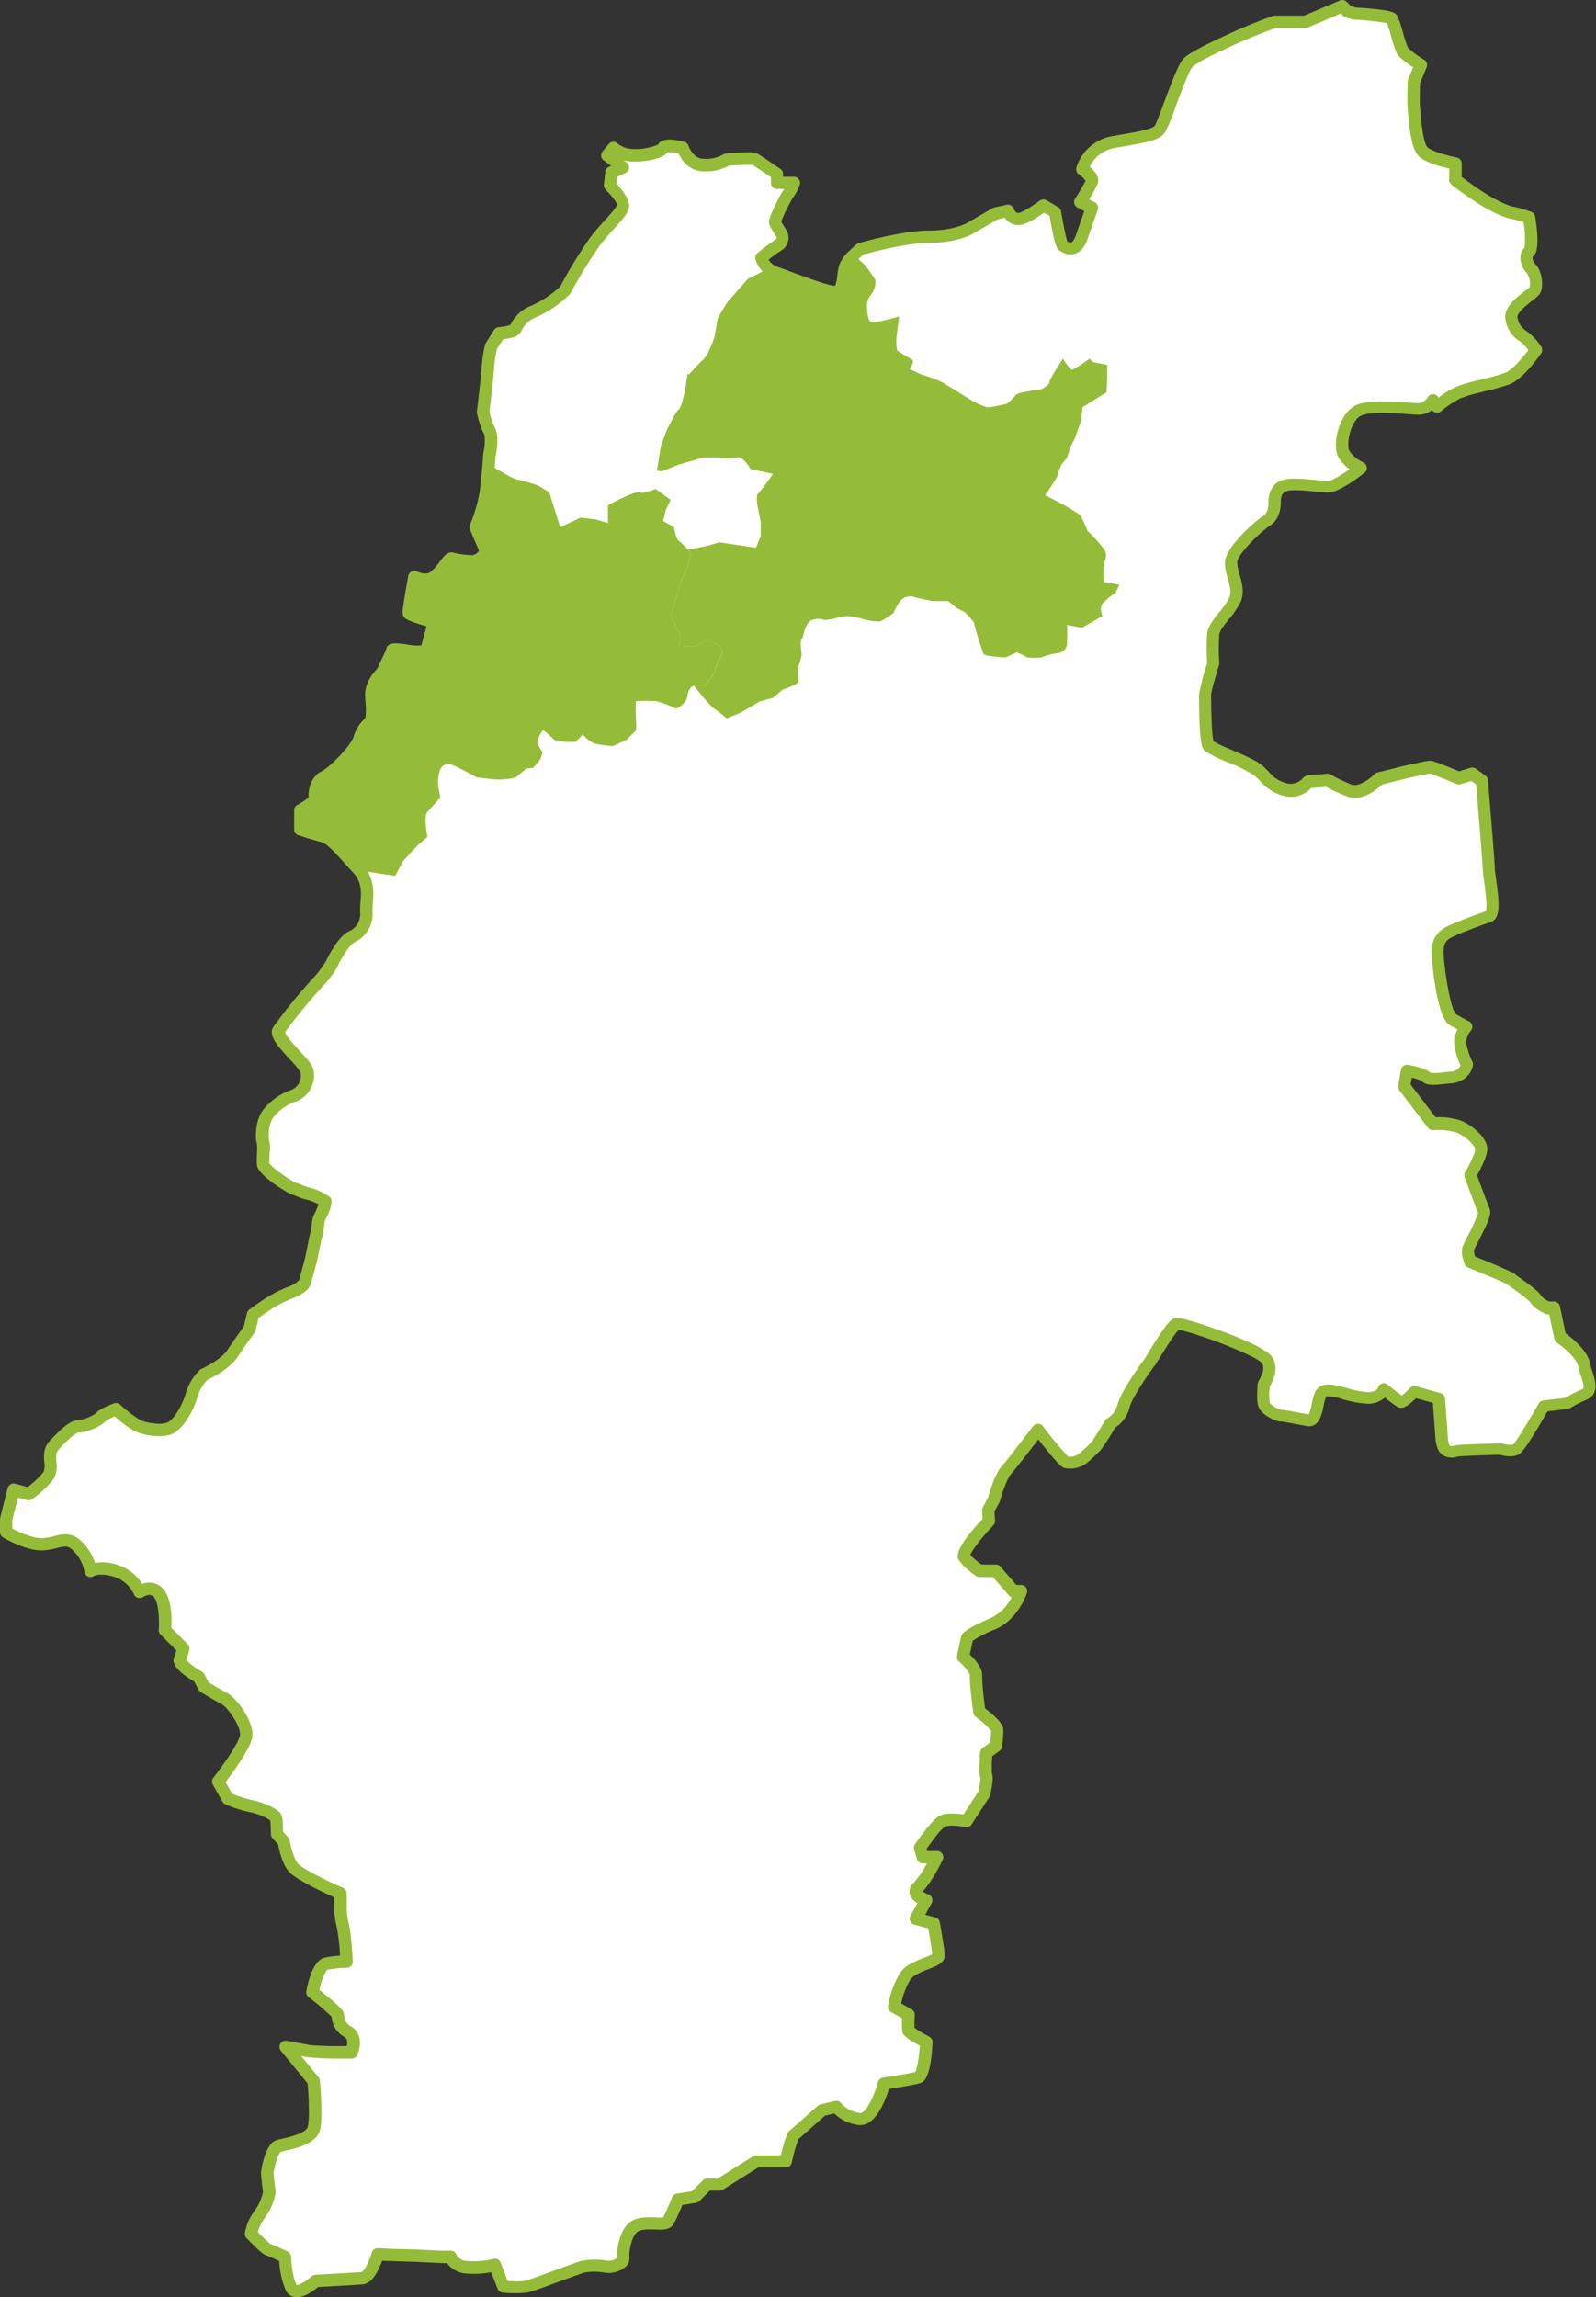 <svg xmlns="http://www.w3.org/2000/svg" viewBox="0 0 389.99 561.34"><rect x="0" y="0" width="389.99" height="561.34" fill="#333333" stroke="none"/><defs><style>.cls-1{fill:#fff;}.cls-2{fill:#95bc39;}</style></defs><g id="レイヤー_2" data-name="レイヤー 2"><g id="境界線"><path class="cls-1" d="M387.17,333.33c-.67-3.16-5.84-6.66-5.84-6.66l-1.5-7.17h-1.5s-2.33-1-3-2.17h0c-.67-1.17-5.51-4.33-6-4.83s-10-4.33-10-4.33a10,10,0,0,1-.42-1.37,3.83,3.83,0,0,1-.08-1.8c.34-1.17,4.34-8,3.84-9.17s-3.18-8.41-3.32-8.79l0,0s2.67-4.5,2.67-6.33-3-4.5-5.5-5.5a16.91,16.91,0,0,0-6.33-.67l-7-9.17.17-1,.49-2.82s3.84.67,4.67,1.5,2.33.5,6,.17,4-3.17,4-3.17-1.67-3.5-1.67-5.5a6.26,6.26,0,0,1,1.5-3.67S357,250.17,355,249s-3.67-13-3.67-16.5c0-.08,0-.16,0-.24.09-3.3,1.88-4.28,4.16-5.26s6.33-2.5,8.33-3.17.17-8.5,0-12-1.66-21.16-1.66-21.16L359.83,189l-3.33,1s-6.33-2.67-7-2.67-6.5,1.34-6.5,1.34l-6,1.5s-4,4.16-7.33,2.83c-.91-.36-1.69-.71-2.37-1a28.7,28.7,0,0,1-2.8-1.48l-2.24.18c-1,.08-2,.15-2.26.15-.5,0-2.5,3.17-6.33,1.84a9.22,9.22,0,0,1-3.72-2.13,29.73,29.73,0,0,0-2.62-2.54c-2.29-1.84-9.78-4.37-11.63-5.68a1.54,1.54,0,0,1-.37-.32c-.83-1.17-.83-11.5-.83-12.5a77.31,77.31,0,0,1,2-7.5,51.26,51.26,0,0,1,0-7.33c.17-1.22,1.17-2.54,2.29-3.94a24.38,24.38,0,0,0,2.88-4.06c1.5-3-.84-6.34-.84-9.34,0-1.75,2.4-4.59,4.76-6.88a32.34,32.34,0,0,1,4.08-3.45c1.83-1.17,1.83-4.17,1.83-4.17s-.33-3.16,2-4.16,8.67.16,11,.16,8-4.5,8-4.5a9.77,9.77,0,0,1-3.41-2.53,6.89,6.89,0,0,1-.59-.8c-1.5-2.33.17-9.33,3.5-10.83s12.5-.34,14.67-.34a4.69,4.69,0,0,0,3.5-2l1,1.5a25.91,25.91,0,0,1,5-3.33,30.45,30.45,0,0,1,4.71-1.45c2.69-.68,5.7-1.37,7.45-2,3-1.17,7-7,7-7a21.9,21.9,0,0,0-2.84-3.17,6.26,6.26,0,0,1-3.17-4.5c-.5-2.83,5-5.83,5.67-6.83s.33-4.17-.82-5.33-1.68-3.17-.51-4.17,0-8.33,0-8.33a41,41,0,0,0-4-1.17c-.5,0-4-1-9.34-4.67s-4.66-3.5-4.66-3.5V40s-6-1.17-7.84-2.83-2.16-9-2.33-10.67,0-6.5,0-6.5l1.67-4.17s-3.84-2.33-4.5-3.5-2-7.16-2.67-7.83-8.83-1.17-8.83-1.17l-1.84-.5L329,2.49l-1-1-9,3.83h-7.5s-3.83,1.34-8,3.17-11.5,5.17-13.17,6.83S284.5,30,283.5,31.5s-4.33,2-11,3.17a9.67,9.67,0,0,0-8,6.66s2.67,1.84,2.33,3a37.21,37.21,0,0,1-2.83,5l2.83,1.5s-1,2.84-2.5,7.17a7.2,7.2,0,0,1-.49,1.13,3.38,3.38,0,0,1-1.1,1.27,2.24,2.24,0,0,1-2.16.12,4.42,4.42,0,0,1-.91-.52c-.5-.33-1.84-8.17-1.84-8.17L255,50.17s-4.67,3.5-6.33,3.33a3.15,3.15,0,0,1-2.34-2l-3,.67L237,55.83s-3.33,2-9.83,2-16.84,3-16.84,3-.79.64-1.66,1.51a8.31,8.31,0,0,0-2.17,3c-.5,1.84-.33,4.67-1.5,5.84s-12.33-3.5-15.33-4.5a5.71,5.71,0,0,1-1.9-1A5.54,5.54,0,0,1,186,63a46,46,0,0,1,4-3,2.18,2.18,0,0,0,1-2.83,16.06,16.06,0,0,1-1.67-3,32.87,32.87,0,0,1,3.17-6.67,11.24,11.24,0,0,0,1.5-2.83h-4.17V42.5s-4.83-3.33-5.5-3.67-6.83.17-6.83.17-1.67,1.33-5.5,1.33-5.17-4.16-5.17-4.16-4.33-1.17-4.83,0-6,2.16-8.5,1.66a7.56,7.56,0,0,1-3.67-1.66L148.33,38l3.84,2.83-2.84,1.34L149,45.33s3.17,3.17,3.17,4.84S148.33,55,145.33,59s-7,11.5-7.33,12a26.5,26.5,0,0,1-7.67,5.17c-3.16,1.16-4,3.66-4.5,4.33a2.51,2.51,0,0,1-1.22.56,21.56,21.56,0,0,1-2.61.44l-2.06,3.17a29.07,29.07,0,0,0-.77,5c-.17,2.66-1.17,11-1.17,11a18.36,18.36,0,0,0,1.5,4.5c1,1.83,0,6.16,0,6.16s-.06.87-.17,2.15c-.14,1.78-.37,4.37-.66,6.69a38.47,38.47,0,0,1-2.5,8.66l2.5,5.84s-1.17,2.5-3.34,2.5a23.84,23.84,0,0,1-5-.67c-.83-.17-2.33,3-4.33,4.5s-4.83,0-4.83,0-1.5,8.33-1.34,8.83S106,152,106,152l-1.83,6.7s-.17,1-4.67.3-3.67,0-3.67,0l-2.5,5.33s-2.83,2.5-2.66,5.67.33,4.83,0,5.83-2,1.67-2.84,4.5-6.33,8.34-8.66,9.5-2.5,4.67-2.24,5.34-3.6,2.83-3.6,2.83v4.67S77,203.83,79,204.33s5.17,4.34,8.5,8c.18.21.35.41.5.62,2.67,3.51,1.34,7.36,1.5,9.88a6.05,6.05,0,0,1-3.5,6c-2.33,1.17-4.83,6.5-4.83,6.5a25.38,25.38,0,0,1-3.67,4.84,125.3,125.3,0,0,0-9.33,11.5c-1.17,1.83,6.33,8,6.83,9.83a5.3,5.3,0,0,1-3.16,6.17A13.22,13.22,0,0,0,65.67,272c-1.67,2-1.67,6.17-1.34,7s-.16,4,0,5.5,6.67,5.67,7.34,5.83,3.33,1.34,3.83,1.34a17.21,17.21,0,0,1,4,1.76,11.46,11.46,0,0,1-1.33,3.92c-.5.69-.34,2.82-1.17,5.48l-1,5s-.08.29-.19.73c-.38,1.4-1.18,4.39-1.31,4.77s-1.17,1.5-3.17,2.34a31.16,31.16,0,0,0-6.16,3.16c-2.5,1.67-3.34,2.34-3.34,2.34l-.83,3.5s-2.17,3-4.17,6-7,5.16-7,5.16a11.92,11.92,0,0,0-3,5c-.83,3-2.83,6.5-4.83,7.84a4.09,4.09,0,0,1-.92.42c-2.23.69-5.82,0-7.41-.76-1.84-.83-5.34-4-5.34-4s-3.16,1.17-3.83,2-3.83,2.17-5.33,2.17-4,2.5-6,4.67,0,5.33-1.34,7.33A24.38,24.38,0,0,1,7,365l-3.67-1L1.5,371.17v3.16s5.17,3.17,9,3,5.67-2.33,8.5.5a11,11,0,0,1,3.17,6s1.83-1.33,6.16,0A9.59,9.59,0,0,1,34.17,389s3-2,4.83.5,1.33,8.83,1.33,8.83l4.5,4.5s-.18.75-.49,1.69c-.1.31-.21.65-.34,1-.5,1.33,4.67,4.33,4.67,4.33l1.16,2.34,2.34,1.38c1,.56,2,1.18,2.83,1.62,1.83,1,5.5,6.16,5.17,9s-6.84,11.16-6.84,11.16l2.34,4.17a28.75,28.75,0,0,0,5.66,1.83c3.17.67,5.67,2.17,6,2.67s.34,4.17.34,4.17L69.33,450s.67,4.33,2.34,6.33,11.5,6.34,11.5,6.34,0,1.46,0,3.17a19.24,19.24,0,0,0,.5,4.33c.66,2.16,1,9.16,1,9.16a26.64,26.64,0,0,0-5,.5c-2.17.5-3.34,7-3.34,7s6,4.67,6.17,5.5A4.76,4.76,0,0,0,85,496.5c2.5,1.5.83,5,.83,5H81.17c-1,0-5.34-.17-6-.33s-5.34-1-5.34-1l6.84,8.33s.83,8.83,0,11.67-6.67,3.66-8.5,4.16a1.65,1.65,0,0,0-.74.5c-1.36,1.49-2.1,5.6-2.1,6.17s.5,4.67.5,4.67A13.24,13.24,0,0,1,63.5,541a11,11,0,0,0-2.17,4.83s3.5,3.67,4.17,3.84,4.17,1.83,4.17,1.83.16,4.83,1.5,7.48,6-1.65,6-1.65,9.16-.5,11.33-.66,3.83-5.84,3.83-5.84l3,.15.34,0,6.33.17,3.33.16,2.93.13,1.72,0h.19a4.28,4.28,0,0,0,3.5,2.5c2.83.5,7.33-.5,7.33-.5l2,5.33a28.19,28.19,0,0,0,5.5,0c1.67-.33,12.83-4.66,14-4.93a15.28,15.28,0,0,1,5.33-.07c2.17.34,4.67-.66,4.5-2.16s.5-7,3.5-8a7.94,7.94,0,0,1,2.15-.36c2.4-.11,4.71.51,5.35-.64.84-1.5,2.34-5.17,2.34-5.17l4.16-.67,3-3h3l9-5.66H192s1.33-6,2-6.5,6.83-6,6.83-6l3.5-.84a8.91,8.91,0,0,0,5.84,3c3.5.17,5.83-8.66,5.83-8.66s6.67-1,8.33-1.5,2-8.67,2-8.67-4.17-2.17-4.34-2.83a28.45,28.45,0,0,1,0-3.84l-3.5-2a22.82,22.82,0,0,1,2.43-7,5.8,5.8,0,0,1,1.74-1.86c3-1.83,6.66-2.33,6.66-3.67s-1.16-7.83-1.16-7.83l-4.34-1.17,2.51-4.5s-4-1.33-2-3.16,4.67-7.34,4.67-7.34h-3.5l-.67-2.33s1.52-2.23,3-4.1a10.41,10.41,0,0,1,2.45-2.4c1.67-.83,5.84,0,5.84,0l4.33-6.67s.83-3.83.5-4.33,0-5.67,0-5.67l2.33-1.66a18.62,18.62,0,0,0,.34-4c-.17-1.34-4.34-4.34-4.34-4.34s-1-7.5-.83-9-3.17-4.5-3.17-4.5l1-4.66s1-1.17,6.17-3.34,7-8,7-8h-1.83l-4.34-5h-4a23.75,23.75,0,0,1-2.12-1.67,9.36,9.36,0,0,1-1.54-1.66c-1-1.5,6-8.83,6-8.83L241.5,369l1.33-2.5s1.5-5.5,3-7.17,7.84-10,7.84-10,5.83,7.67,6.83,8a5.58,5.58,0,0,0,3.67-.66,36.78,36.78,0,0,0,3.66-3.34c.5-.5,3.5-5.5,3.5-5.5a6.89,6.89,0,0,0,3.17-4.16c.67-2.84,5.67-9.84,6.33-10.67.17-.21.6-.89,1.16-1.79,1-1.62,2.44-4,3.64-5.64a7.18,7.18,0,0,1,1.87-2.07,2,2,0,0,1,.83,0c4,.69,19.83,6.38,21.34,8.79,1.66,2.67-.84,5.67-.84,6.17s-.33,3.67.17,4.83,3.17,2.5,3.83,2.5,4,.67,6.84,1.17c2.23.4,2.09-3.87,3-6a1.84,1.84,0,0,1,1-1.15c2.16-.66,6.33,1.5,10.16,1.67s4.34-2.17,4.34-2.17,3.5,2.84,4.16,3.17,3.34-2.5,3.34-2.5l6,1.67s.33,4.33.66,9.33,2.67,3.5,4.5,3.37,10-.37,10-.37,2.67.83,3.84,0,6.66-10.5,6.66-10.5l5.67-.67a29.19,29.19,0,0,1,4.17-2.16C389.83,339.5,387.83,336.5,387.17,333.33Z"/><path class="cls-2" d="M72.55,561.34a2.88,2.88,0,0,1-.59-.05,2.94,2.94,0,0,1-2.13-1.63,21.73,21.73,0,0,1-1.61-7.18c-1.37-.64-2.77-1.27-3.1-1.36s-1.07-.27-4.87-4.25a1.47,1.47,0,0,1-.41-1.16,12.19,12.19,0,0,1,2.43-5.57,12.59,12.59,0,0,0,2-4.51c-.15-1.16-.49-4-.49-4.63s.72-5.25,2.5-7.18a3.08,3.08,0,0,1,1.44-.93c.3-.08.7-.18,1.16-.28,1.6-.36,5.84-1.31,6.3-2.87.52-1.77.28-7.28,0-10.64l-6.54-8a1.49,1.49,0,0,1-.13-1.71,1.51,1.51,0,0,1,1.56-.72c.48.09,4.73.85,5.43,1s4.54.29,5.64.29h3.59c.18-.73.25-1.75-.53-2.21a6,6,0,0,1-3.16-4.86s0-.06,0-.09A58.76,58.76,0,0,0,75.41,488a1.49,1.49,0,0,1-.55-1.45c.4-2.25,1.64-7.54,4.47-8.2a23.35,23.35,0,0,1,3.75-.48,47.3,47.3,0,0,0-.85-7.28,19.48,19.48,0,0,1-.56-4.73c0-.86,0-1.66,0-2.25-2.78-1.26-9.56-4.44-11.14-6.34s-2.35-5.33-2.58-6.6l-1.37-1.51a1.52,1.52,0,0,1-.39-1,31.45,31.45,0,0,0-.16-3.36,14.49,14.49,0,0,0-5-2,30.47,30.47,0,0,1-6-1.94,1.46,1.46,0,0,1-.67-.63L52,436.07a1.52,1.52,0,0,1,.13-1.66c2.59-3.32,6.33-8.75,6.53-10.42.25-2.13-3-6.76-4.4-7.5-.8-.45-1.89-1.07-2.87-1.65-1.27-.74-2.35-1.39-2.35-1.39a1.52,1.52,0,0,1-.57-.61l-1-1.94c-5.84-3.49-5.15-5.32-4.92-5.93.11-.31.22-.62.32-.92l.24-.77-3.89-3.88a1.49,1.49,0,0,1-.43-1.18c.17-2.24,0-6.34-1.05-7.83-1-1.31-2.61-.26-2.79-.14a1.51,1.51,0,0,1-2.23-.7,8,8,0,0,0-4.88-4.28c-3.41-1-4.88-.2-4.89-.19a1.46,1.46,0,0,1-1.47.14,1.52,1.52,0,0,1-.86-1.23,9.58,9.58,0,0,0-2.73-5.1c-1.31-1.31-2-1.13-3.88-.65a17,17,0,0,1-3.49.59c-4.24.18-9.63-3.08-9.85-3.22A1.48,1.48,0,0,1,0,374.33v-3.16a1.5,1.5,0,0,1,.05-.37l1.83-7.17a1.5,1.5,0,0,1,1.85-1.08l3,.81a20.08,20.08,0,0,0,3.9-3.69,4.12,4.12,0,0,0,.19-2.3c-.11-1.58-.25-3.56,1.28-5.22,3.43-3.71,5.42-5.15,7.11-5.15a9.7,9.7,0,0,0,4.17-1.62c.8-1,3.15-2,4.48-2.45a1.49,1.49,0,0,1,1.52.29A30.32,30.32,0,0,0,34.29,347c1.41.64,4.59,1.23,6.35.68a1.75,1.75,0,0,0,.53-.23c1.57-1.05,3.42-4.12,4.22-7a13.39,13.39,0,0,1,3.43-5.7,1.51,1.51,0,0,1,.42-.27c1.28-.56,4.91-2.47,6.35-4.62,1.66-2.5,3.46-5,4-5.81l.77-3.21a1.47,1.47,0,0,1,.52-.82s.91-.73,3.43-2.41a31.67,31.67,0,0,1,6.17-3.2l.26-.11a6,6,0,0,0,2.34-1.49c.11-.38.53-1.89,1.26-4.62l.19-.72,1-4.91a.83.83,0,0,1,0-.15,20.55,20.55,0,0,0,.67-3.35,5.45,5.45,0,0,1,.71-2.57,12.89,12.89,0,0,0,.89-2.27,22.1,22.1,0,0,0-2.49-1,11.7,11.7,0,0,1-2.7-.87c-.49-.19-1.17-.45-1.35-.5-.61-.15-8.17-4.5-8.46-7.12a19.45,19.45,0,0,1,0-2.93,16.2,16.2,0,0,0,0-2.25c-.51-1.26-.46-6,1.59-8.45a14.87,14.87,0,0,1,6.78-4.77,3.79,3.79,0,0,0,2.26-4.37,21.63,21.63,0,0,0-2.52-3c-2.93-3.19-5.46-5.94-4.13-8a130.75,130.75,0,0,1,9.54-11.75,24.26,24.26,0,0,0,3.39-4.47c.52-1.09,2.88-5.84,5.5-7.15A4.53,4.53,0,0,0,88,222.93a19.76,19.76,0,0,1,.08-2.4c.18-2.23.36-4.53-1.27-6.68q-.19-.25-.42-.51c-.5-.54-1-1.09-1.47-1.63-2.24-2.5-5-5.61-6.28-5.92-2-.51-5.61-1.64-5.76-1.69a1.51,1.51,0,0,1-1-1.43V198a1.52,1.52,0,0,1,.77-1.31,21.32,21.32,0,0,0,2.76-1.81c-.15-1.77.48-5.06,3.14-6.39,2-1,7.19-6.19,7.89-8.58a9.18,9.18,0,0,1,2.39-4,4.92,4.92,0,0,0,.47-.56,16.33,16.33,0,0,0,0-3.88l-.07-1.38c-.17-3.27,2.14-5.86,2.92-6.64l2.19-4.65a1.63,1.63,0,0,1,.12-.53c.57-1.3,2.06-1.23,5.32-.74a12.47,12.47,0,0,0,3.17.18l1.27-4.66c-5.36-1.56-5.52-2.06-5.75-2.73-.13-.41-.29-.86,1.28-9.57a1.49,1.49,0,0,1,.82-1.09,1.51,1.51,0,0,1,1.36,0s2,1,3.23.13a13,13,0,0,0,2.25-2.5c1.08-1.42,1.92-2.54,3.28-2.27l.41.09a21.05,21.05,0,0,0,4.29.55,2.29,2.29,0,0,0,1.65-1.12l-2.19-5.13a1.51,1.51,0,0,1,0-1.18,37.22,37.22,0,0,0,2.39-8.26c.22-1.8.45-4,.66-6.62.1-1.27.16-2.13.16-2.13a1.57,1.57,0,0,1,0-.23c.35-1.53.64-4.21.14-5.11a19.48,19.48,0,0,1-1.65-5,1.36,1.36,0,0,1,0-.45c0-.08,1-8.32,1.16-10.92a31.16,31.16,0,0,1,.82-5.28,1.46,1.46,0,0,1,.2-.44l2-3.17a1.49,1.49,0,0,1,1.11-.67,19.24,19.24,0,0,0,2.38-.4,5.11,5.11,0,0,0,.5-.16,1.57,1.57,0,0,1,.12-.21,9,9,0,0,1,5-4.48,26.06,26.06,0,0,0,7-4.63l.56-1a115.86,115.86,0,0,1,6.79-11c1.22-1.62,2.54-3.08,3.71-4.37s2.72-3,2.83-3.6-1.34-2.34-2.73-3.74a1.48,1.48,0,0,1-.43-1.21l.33-3.17a1.51,1.51,0,0,1,.85-1.2l.56-.26-1.81-1.34a1.57,1.57,0,0,1-.6-1,1.51,1.51,0,0,1,.33-1.14l1.5-1.83a1.49,1.49,0,0,1,2.22-.11,6.33,6.33,0,0,0,2.9,1.25,14.4,14.4,0,0,0,6.93-1c.77-1.39,2.95-1.62,6.5-.66a1.5,1.5,0,0,1,1,1c0,.12,1.07,3.12,3.74,3.12a8.33,8.33,0,0,0,4.59-1,1.59,1.59,0,0,1,.79-.3c6.59-.54,7.26-.2,7.62,0,.71.36,4.53,3,5.68,3.78a1.49,1.49,0,0,1,.65,1.23v.67H194a1.51,1.51,0,0,1,1.22.62,1.48,1.48,0,0,1,.2,1.35,12.75,12.75,0,0,1-1.72,3.26,37.33,37.33,0,0,0-2.8,5.71c.24.47.8,1.4,1.35,2.23l.09.16a3.69,3.69,0,0,1-1.54,4.77,34.61,34.61,0,0,0-3,2.17,4,4,0,0,0,.88,1,4.1,4.1,0,0,0,1.42.78c.68.23,1.77.64,3.06,1.13,2.77,1,9.07,3.41,10.91,3.49a10,10,0,0,0,.54-2.61,18.54,18.54,0,0,1,.4-2.31,9,9,0,0,1,2.56-3.67c.92-.91,1.75-1.58,1.78-1.61a1.77,1.77,0,0,1,.53-.27c.42-.12,10.61-3.06,17.25-3.06,5.93,0,9-1.77,9.07-1.79l6.34-3.67a1.61,1.61,0,0,1,.43-.17l3-.66a1.48,1.48,0,0,1,1.73,1h0s.39.95,1.07,1,3.15-1.44,5.29-3a1.5,1.5,0,0,1,1.66-.1l2.83,1.67a1.52,1.52,0,0,1,.72,1c.49,2.9,1.18,6.33,1.52,7.38a1.74,1.74,0,0,0,.33.18c.47.19.67.06.76,0a2,2,0,0,0,.6-.72,6.39,6.39,0,0,0,.4-.91c.91-2.64,1.64-4.73,2.07-5.95l-1.69-.9a1.49,1.49,0,0,1-.75-.95,1.47,1.47,0,0,1,.19-1.19,43.72,43.72,0,0,0,2.58-4.39,7.36,7.36,0,0,0-1.67-1.56A1.52,1.52,0,0,1,263,41a11.15,11.15,0,0,1,9.2-7.79l1.12-.2c4.64-.8,8.31-1.44,8.89-2.32.31-.48,1.33-3.22,2.15-5.42,2.19-5.88,3.72-9.82,4.87-11,.51-.5,2.06-2,13.62-7.14,4.18-1.84,8-3.16,8.12-3.21a1.37,1.37,0,0,1,.49-.09h7.19L327.41.12a1.51,1.51,0,0,1,1.65.32l1.05,1.05,1.3.36c8.59.53,9.28,1.22,9.65,1.59.58.58,1,1.79,1.85,4.84A30.9,30.9,0,0,0,344,11.59a19.47,19.47,0,0,0,4,3,1.51,1.51,0,0,1,.61,1.84L347,20.31c-.05,1.49-.12,4.83,0,6,0,.22.05.53.08.91.5,6.4,1.24,8.32,1.77,8.8,1.05.95,4.79,2,7.11,2.47A1.5,1.5,0,0,1,357.17,40v3.23c.48.38,1.58,1.2,4,2.87,4.83,3.32,8.05,4.33,8.58,4.41.12,0,.65,0,4.38,1.23a1.52,1.52,0,0,1,1,1.19c1.3,8.16-.06,9.33-.51,9.71a.42.42,0,0,0-.13.34,2.52,2.52,0,0,0,.74,1.64c1.59,1.61,2.13,5.52,1,7.21a8.18,8.18,0,0,1-1.79,1.62c-1.15.89-3.85,3-3.65,4.12A4.83,4.83,0,0,0,373.17,81a14.91,14.91,0,0,1,3.36,3.6,1.49,1.49,0,0,1,.05,1.76c-.44.64-4.37,6.25-7.7,7.55a55.39,55.39,0,0,1-6,1.69l-1.63.41a30.63,30.63,0,0,0-4.45,1.36,24.18,24.18,0,0,0-4.65,3.11,1.5,1.5,0,0,1-2.22-.29,5.41,5.41,0,0,1-3.26,1.15c-.55,0-1.43-.06-2.55-.14-3.24-.23-9.28-.66-11.5.35-1.08.48-2.12,2-2.72,4.08s-.54,3.94-.14,4.57a5.34,5.34,0,0,0,.48.64,8.2,8.2,0,0,0,2.82,2.11,1.51,1.51,0,0,1,.92,1.18,1.48,1.48,0,0,1-.55,1.39c-1.42,1.13-6.28,4.82-8.93,4.82-.78,0-1.88-.1-3.15-.23-2.38-.24-6-.6-7.26,0s-1.1,2.62-1.1,2.64a.66.66,0,0,1,0,.14c0,.4-.07,3.87-2.53,5.44a31.09,31.09,0,0,0-3.83,3.25c-3.4,3.3-4.31,5.21-4.31,5.81a12.31,12.31,0,0,0,.61,3.08c.59,2.12,1.26,4.54.07,6.93a23,23,0,0,1-2.78,4l-.27.34c-.73.92-1.85,2.31-2,3.21a48.1,48.1,0,0,0,0,7,1.41,1.41,0,0,1-.07.54c-.89,2.91-1.89,6.45-1.93,7.09,0,6.35.28,10.52.58,11.57a37.54,37.54,0,0,0,4.46,2.1c2.84,1.21,5.78,2.47,7.23,3.63a18.69,18.69,0,0,1,2,1.92l.69.71a7.91,7.91,0,0,0,3.17,1.79,3.94,3.94,0,0,0,4.25-1.13,2.41,2.41,0,0,1,1.59-.79c.06,0,.4,0,2.14-.14l2.24-.18a1.49,1.49,0,0,1,.92.22,25.17,25.17,0,0,0,2.64,1.39c.77.36,1.51.68,2.28,1,1.94.77,4.84-1.59,5.7-2.48a1.55,1.55,0,0,1,.72-.42l6-1.5c2.76-.63,6.17-1.38,6.86-1.38.31,0,.94,0,7.08,2.58l2.82-.85a1.53,1.53,0,0,1,1.31.22l2.33,1.67a1.48,1.48,0,0,1,.62,1.09c.06.72,1.51,17.73,1.67,21.22,0,.9.21,2.16.39,3.5.65,4.89,1.21,9.12-1.41,10-2,.66-5.91,2.13-8.22,3.12s-3.19,1.61-3.25,3.92v.12c0,4,1.7,14.1,3,15.34,1.85,1.07,3.16,1.73,3.17,1.73a1.5,1.5,0,0,1,.45,2.35,4.69,4.69,0,0,0-1.12,2.66,16,16,0,0,0,1.52,4.86,1.45,1.45,0,0,1,.14.82c-.17,1.39-1.5,4.13-5.36,4.48l-1.63.16c-2.82.28-4.37.44-5.56-.76a10.34,10.34,0,0,0-2.39-.78l-.29,1.67,6.12,8a16.62,16.62,0,0,1,6.18.82c2.63,1.05,6.44,4.11,6.44,6.89,0,1.79-1.63,4.91-2.52,6.47.81,2.18,2.69,7.22,3.07,8.1.52,1.24-.17,3-2.66,7.87-.46.9-1,2-1.12,2.31a2.66,2.66,0,0,0,.1,1q.08.32.15.57c9.18,3.71,9.65,4.18,9.87,4.41s.77.57,1.29.94c2.89,2.08,4.38,3.24,4.93,4.16l0,.06a5.74,5.74,0,0,0,2,1.4h1.17a1.5,1.5,0,0,1,1.47,1.19l1.38,6.59c1.46,1.06,5.3,4.12,5.95,7.25.16.72.4,1.47.63,2.2.69,2.15,1.74,5.4-1.49,6.81a28.73,28.73,0,0,0-3.94,2,1.43,1.43,0,0,1-.65.24l-4.92.58c-2.16,3.77-5.54,9.48-6.72,10.32-1.5,1.07-3.89.57-4.9.29-1.36,0-8.09.24-9.7.36-.26,0-.53.07-.81.12a4.16,4.16,0,0,1-3.58-.47c-1-.78-1.57-2.19-1.71-4.42-.24-3.51-.47-6.69-.59-8.27l-4.13-1.14c-2.69,2.68-3.71,2.53-4.46,2.15a29.65,29.65,0,0,1-3.15-2.31,6.1,6.1,0,0,1-4.74,1.47,25.77,25.77,0,0,1-5.54-1.06,11.93,11.93,0,0,0-4-.7,2.22,2.22,0,0,0-.16.32,13,13,0,0,0-.55,2.11c-.41,2-1.1,5.32-4.08,4.81L316.8,348c-1.59-.3-3.57-.66-4-.68-1.2,0-4.44-1.61-5.21-3.4-.5-1.18-.42-3.19-.31-5,0-.21,0-.37,0-.45a3,3,0,0,1,.49-1.4c.68-1.28,1.34-2.75.57-4-1.27-1.75-15.66-7.3-20.31-8.11H288a13.77,13.77,0,0,0-1.14,1.43c-1.11,1.56-2.45,3.72-3.43,5.3l-.16.26c-.71,1.15-1,1.67-1.26,1.94-.88,1.1-5.48,7.71-6,10.07a8.39,8.39,0,0,1-3.53,4.91,58,58,0,0,1-3.54,5.48c-3,3-3.71,3.41-3.95,3.55a7,7,0,0,1-4.92.81c-.4-.14-1.3-.44-6.35-7-1.92,2.52-5.59,7.28-6.72,8.54-.87,1-2.09,4.41-2.67,6.56a2,2,0,0,1-.12.31L243,369.33l.14,2.24a1.47,1.47,0,0,1-.41,1.13c-2.72,2.86-5.22,6.09-5.63,7.25A9.56,9.56,0,0,0,238.2,381c.61.54,1.23,1,1.62,1.29h3.51a1.51,1.51,0,0,1,1.14.52l3.88,4.48h1.15a1.5,1.5,0,0,1,1.43,1.95c-.08.27-2.11,6.53-7.85,8.94a26.7,26.7,0,0,0-5.39,2.76l-.71,3.34c1.43,1.38,3.2,3.48,3,5.18a69.72,69.72,0,0,0,.75,8c2,1.51,4.23,3.48,4.42,5a19.72,19.72,0,0,1-.35,4.46,1.54,1.54,0,0,1-.6.95l-1.75,1.25a38.61,38.61,0,0,0-.07,4.27c.23.48.38,1.53-.42,5.24a1.48,1.48,0,0,1-.21.5l-4.34,6.67a1.5,1.5,0,0,1-1.55.65c-1.77-.35-4.15-.49-4.87-.13a9,9,0,0,0-2,2c-1,1.23-2,2.65-2.57,3.42l.16.56H229a1.49,1.49,0,0,1,1.27.71,1.47,1.47,0,0,1,.08,1.45c-.28.58-2.79,5.68-4.92,7.71a5.39,5.39,0,0,0,1.38.71,1.51,1.51,0,0,1,.84,2.15l-1.57,2.83,2.48.66a1.49,1.49,0,0,1,1.08,1.19c.2,1.1,1.19,6.7,1.19,8.09,0,1.81-1.79,2.51-3.87,3.33a22,22,0,0,0-3.51,1.62,4.08,4.08,0,0,0-1.24,1.38,18.67,18.67,0,0,0-2,5.41l2.55,1.46a1.49,1.49,0,0,1,.76,1.38c-.06,1.12-.09,2.49-.06,3.13a29.5,29.5,0,0,0,3.59,2.13,1.52,1.52,0,0,1,.81,1.39c-.39,9.24-2.41,9.84-3.08,10-1.38.42-5.62,1.1-7.58,1.41-.82,2.69-3.12,8.83-6.92,8.83h-.16a10.07,10.07,0,0,1-6.25-2.84l-2.3.55c-1.38,1.23-5.42,4.82-6.47,5.69a41,41,0,0,0-1.62,5.76,1.5,1.5,0,0,1-1.46,1.18h-6.73l-8.64,5.43a1.49,1.49,0,0,1-.8.23h-2.38l-2.56,2.56a1.46,1.46,0,0,1-.82.43l-3.34.53c-.5,1.18-1.45,3.41-2.09,4.55-.89,1.62-2.8,1.52-4.63,1.44-.65,0-1.31-.06-2,0a6.39,6.39,0,0,0-1.74.28c-1.87.62-2.64,5-2.49,6.41a2.9,2.9,0,0,1-.94,2.45,6.55,6.55,0,0,1-5.27,1.37,13.76,13.76,0,0,0-4.77,0c-.44.11-3,1.06-5.34,1.91-4.62,1.7-7.72,2.84-8.71,3a28.86,28.86,0,0,1-5.92,0,1.49,1.49,0,0,1-1.27-1L120,555.21a22,22,0,0,1-6.63.27,6.25,6.25,0,0,1-4.14-2.49l-1.06,0-2.95-.13-3.33-.16-8.52-.28c-.79,2.25-2.37,5.59-4.8,5.77-1.88.15-8.85.53-10.84.64C76.71,559.71,74.52,561.34,72.55,561.34ZM66,548.26c.91.3,3.25,1.4,4.27,1.89a1.49,1.49,0,0,1,.86,1.3c0,1.25.37,4.93,1.34,6.86.51.17,2.32-.87,3.64-2.08a1.49,1.49,0,0,1,.93-.39c.1,0,9.18-.51,11.31-.67.61-.19,1.84-2.51,2.5-4.76a1.48,1.48,0,0,1,1.52-1.07l3.33.16,6.3.17,3.37.17c1.21.06,2.17.09,2.91.12l1.68,0h.17a1.49,1.49,0,0,1,1.42,1,2.92,2.92,0,0,0,2.34,1.49,21.92,21.92,0,0,0,6.74-.48,1.49,1.49,0,0,1,1.73.93l1.67,4.44a22.08,22.08,0,0,0,4.14,0c.83-.16,5.12-1.75,8.25-2.9,3.55-1.31,5.16-1.9,5.7-2a16.85,16.85,0,0,1,5.9-.09,3.52,3.52,0,0,0,2.77-.6c-.16-1.83.5-8.16,4.53-9.51a9.24,9.24,0,0,1,2.56-.43c.79,0,1.55,0,2.23,0a9.36,9.36,0,0,0,1.94,0c.79-1.48,2.17-4.85,2.19-4.89a1.5,1.5,0,0,1,1.15-.91l3.69-.59,2.65-2.66a1.52,1.52,0,0,1,1.06-.44h2.57L184,526.9a1.52,1.52,0,0,1,.8-.23h6c1.28-5.44,1.94-5.93,2.3-6.2s3.77-3.28,6.73-5.92a1.49,1.49,0,0,1,.66-.34l3.5-.84a1.51,1.51,0,0,1,1.5.51,7.5,7.5,0,0,0,4.75,2.46h0c1.3,0,3.33-4,4.28-7.56a1.52,1.52,0,0,1,1.23-1.1c1.73-.26,6.32-1,7.89-1.38.45-.77.93-3.54,1.12-6.42-3.94-2.13-4.12-2.85-4.25-3.35a17.55,17.55,0,0,1-.08-3.35l-2.7-1.54a1.52,1.52,0,0,1-.74-1.56,23.86,23.86,0,0,1,2.65-7.51,7,7,0,0,1,2.21-2.35,25.37,25.37,0,0,1,4-1.86,15.18,15.18,0,0,0,1.95-.85c-.1-1.15-.58-4.09-1-6.31l-3.42-.92a1.49,1.49,0,0,1-.92-2.17l1.72-3.09a3.84,3.84,0,0,1-1.91-2.3,2.74,2.74,0,0,1,1-2.66,22.34,22.34,0,0,0,3.21-4.73h-1a1.49,1.49,0,0,1-1.44-1.08l-.67-2.34a1.5,1.5,0,0,1,.2-1.25c.06-.09,1.57-2.32,3.14-4.22s2.42-2.53,2.93-2.78c1.55-.78,4.25-.53,5.79-.3l3.64-5.61a22.55,22.55,0,0,0,.49-3.24c-.21-.53-.36-1.81-.08-6.27a1.51,1.51,0,0,1,.63-1.13l1.83-1.3a14.71,14.71,0,0,0,.23-2.88,17.65,17.65,0,0,0-3.73-3.38,1.46,1.46,0,0,1-.61-1c-.18-1.28-1-7.76-.84-9.36a11.66,11.66,0,0,0-2.68-3.22,1.48,1.48,0,0,1-.46-1.43l1-4.67a1.51,1.51,0,0,1,.32-.66c.29-.34,1.63-1.6,6.73-3.74a11.24,11.24,0,0,0,5.31-5.18,1.54,1.54,0,0,1-.7-.45l-3.88-4.49h-3.32a1.52,1.52,0,0,1-.85-.26,25.19,25.19,0,0,1-2.27-1.79,10.46,10.46,0,0,1-1.79-1.95c-.49-.73-1.62-2.43,5.71-10.22l-.13-2a1.62,1.62,0,0,1,.18-.8l1.25-2.35c.36-1.27,1.71-5.86,3.29-7.61,1.44-1.6,7.69-9.82,7.75-9.9a1.55,1.55,0,0,1,2.39,0,83.79,83.79,0,0,0,6.23,7.51,4.68,4.68,0,0,0,2.31-.56,28.43,28.43,0,0,0,3.37-3.1c.3-.36,1.94-3,3.28-5.22a1.53,1.53,0,0,1,.58-.55,5.43,5.43,0,0,0,2.41-3.19c.76-3.24,6.07-10.57,6.62-11.25.14-.18.69-1.07,1-1.65l.16-.26c1-1.62,2.37-3.83,3.55-5.46,1.33-1.87,2-2.38,2.55-2.6a3,3,0,0,1,1.61,0c3.3.56,20.34,6.24,22.36,9.47,1.75,2.8.19,5.72-.47,7l-.15.27c0,.1,0,.22,0,.36a10.85,10.85,0,0,0,.08,3.6,6.24,6.24,0,0,0,2.54,1.6,44.13,44.13,0,0,1,4.42.72l2.51.45a10.14,10.14,0,0,0,.7-2.45,15.47,15.47,0,0,1,.72-2.66,3.21,3.21,0,0,1,2-2c1.59-.49,3.53,0,5.78.64a23.48,23.48,0,0,0,4.89,1c2.38.14,2.78-.92,2.82-1a1.43,1.43,0,0,1,.95-1.07,1.5,1.5,0,0,1,1.44.28c1.22,1,2.66,2.11,3.43,2.67a16.66,16.66,0,0,0,2-1.87,1.5,1.5,0,0,1,1.49-.41l6,1.66a1.5,1.5,0,0,1,1.09,1.33s.34,4.34.67,9.35c.13,1.9.53,2.24.55,2.25a3.31,3.31,0,0,0,1.19-.1,8.3,8.3,0,0,1,1.16-.17c1.84-.14,9.72-.37,10.06-.38a1.35,1.35,0,0,1,.49.07,4.9,4.9,0,0,0,2.52.21c.67-.62,3.77-5.69,6.23-10a1.51,1.51,0,0,1,1.13-.75l5.33-.63a34.49,34.49,0,0,1,4.08-2.09c.53-.23.71-.43-.16-3.14a22.68,22.68,0,0,1-.71-2.51c-.39-1.86-3.4-4.5-5.21-5.73a1.46,1.46,0,0,1-.62-.93l-1.26-6h-.28a1.52,1.52,0,0,1-.59-.12c-.46-.2-2.79-1.26-3.68-2.76,0,0,0,0,0-.05a32.93,32.93,0,0,0-4.11-3.25c-.87-.62-1.3-.93-1.55-1.16-.78-.46-5.44-2.42-9.61-4.1a1.53,1.53,0,0,1-.83-.83,11,11,0,0,1-.49-1.59,5.05,5.05,0,0,1-.06-2.55,20.51,20.51,0,0,1,1.33-2.84,37,37,0,0,0,2.48-5.55c-.7-1.71-3.23-8.57-3.26-8.64a1.56,1.56,0,0,1,.1-1.32c1.19-2,2.46-4.72,2.46-5.57s-2.21-3.17-4.56-4.11a15.15,15.15,0,0,0-5.64-.57,1.49,1.49,0,0,1-1.33-.58l-7-9.17a1.5,1.5,0,0,1-.28-1.16l.67-3.84a1.5,1.5,0,0,1,1.73-1.22c1.61.28,4.45.9,5.47,1.92a11.19,11.19,0,0,0,3.14-.1l1.66-.17a2.68,2.68,0,0,0,2.55-1.53,17,17,0,0,1-1.58-5.64,6.81,6.81,0,0,1,.83-3.12c-.53-.29-1.18-.65-1.92-1.08-3.29-1.92-4.41-16.57-4.41-17.8v-.21c.12-4.55,3.1-5.82,5.07-6.67,2.28-1,6.12-2.42,8.21-3.13.4-1.05-.1-4.79-.37-6.84-.19-1.4-.37-2.72-.42-3.75-.14-3-1.32-17.12-1.6-20.41l-1.17-.84-2.63.79a1.47,1.47,0,0,1-1-.06c-2.59-1.09-5.72-2.33-6.5-2.54-.65.09-3.55.71-6.09,1.29l-5.57,1.39c-1.17,1.12-5,4.34-8.65,2.87-.82-.32-1.62-.67-2.44-1-1.19-.56-2.05-1-2.52-1.31l-1.77.15-1.91.13-.09.08a6.84,6.84,0,0,1-7.21,1.69,10.54,10.54,0,0,1-4.25-2.46c-.28-.26-.53-.53-.8-.81a15.39,15.39,0,0,0-1.72-1.64,39.34,39.34,0,0,0-6.54-3.22,33.49,33.49,0,0,1-5-2.4,3,3,0,0,1-.73-.68c-.33-.46-1.11-1.55-1.11-13.37a54.46,54.46,0,0,1,2-7.68,48.69,48.69,0,0,1,0-7.36c.23-1.59,1.32-3.05,2.61-4.67l.28-.34a21.24,21.24,0,0,0,2.42-3.45c.68-1.36.24-2.95-.27-4.79a14.54,14.54,0,0,1-.72-3.88c0-1.92,1.76-4.6,5.22-8a33.45,33.45,0,0,1,4.31-3.63c.91-.58,1.12-2.3,1.14-2.84-.14-1.61.32-4.5,2.91-5.61,1.83-.79,4.91-.56,8.74-.18,1.14.12,2.22.22,2.85.22.84,0,3.13-1.31,5.3-2.85a9.43,9.43,0,0,1-2.56-2.67c-1.16-1.81-.88-4.82-.22-7,.87-2.93,2.46-5.11,4.36-6,2.69-1.21,7.88-1,12.95-.6,1,.07,1.89.13,2.34.13A3.23,3.23,0,0,0,348.92,97a1.5,1.5,0,0,1,1.25-.67h0a1.47,1.47,0,0,1,1.24.67l.1.14a24.09,24.09,0,0,1,4-2.5,32.76,32.76,0,0,1,5-1.55l1.65-.41a54,54,0,0,0,5.63-1.58c1.62-.63,4.1-3.45,5.67-5.56a16.56,16.56,0,0,0-1.71-1.91,7.69,7.69,0,0,1-3.89-5.54c-.52-2.93,2.66-5.39,4.77-7a12.27,12.27,0,0,0,1.15-.94,4.94,4.94,0,0,0-.66-3.41,5.38,5.38,0,0,1-1.6-3.87,3.43,3.43,0,0,1,1-2.36,22.16,22.16,0,0,0-.23-6.19c-1.2-.38-2.41-.74-2.75-.8-1.11-.07-4.83-1.31-10.09-4.93-4.79-3.3-5.7-3.92-5.31-5.08V41.21c-2-.46-5.74-1.47-7.35-2.93s-2.32-5.43-2.74-10.78c0-.36-.05-.65-.07-.85-.18-1.75,0-6.5,0-6.7a1.5,1.5,0,0,1,.11-.51l1.2-3c-1.42-.93-3.35-2.31-3.95-3.36a22.67,22.67,0,0,1-1.33-4c-.33-1.12-.8-2.74-1.08-3.43a65.07,65.07,0,0,0-7.88-.85,1,1,0,0,1-.3,0l-1.83-.5a1.6,1.6,0,0,1-.67-.38l-.61-.62-8.07,3.43a1.52,1.52,0,0,1-.59.12h-7.24c-.89.32-4.18,1.51-7.66,3-10,4.39-12.21,6-12.71,6.53-.8.83-3,6.73-4.18,9.9a43.31,43.31,0,0,1-2.46,6c-1.3,2-4.3,2.47-10.87,3.62l-1.12.2a8.4,8.4,0,0,0-6.47,4.66c1.19,1,2.41,2.43,2,3.94a23.47,23.47,0,0,1-2.14,4l1.4.74a1.5,1.5,0,0,1,.71,1.82s-1,2.83-2.5,7.16a9,9,0,0,1-.6,1.37,4.81,4.81,0,0,1-1.59,1.79,3.7,3.7,0,0,1-3.57.25,6.66,6.66,0,0,1-1.12-.63c-.58-.38-1.05-.7-2.4-8.5L255.09,52c-2,1.42-4.87,3.22-6.57,3a4.18,4.18,0,0,1-3-1.78l-1.69.37-6.13,3.55c-.13.08-3.75,2.2-10.58,2.2-5.61,0-14.41,2.38-16.12,2.86-.28.24-.79.68-1.33,1.21A6.38,6.38,0,0,0,208,65.73a15.24,15.24,0,0,0-.32,1.9c-.21,1.7-.44,3.46-1.57,4.6-1.29,1.29-3.9.72-13.92-3.06-1.25-.47-2.3-.86-2.95-1.08a7.44,7.44,0,0,1-2.39-1.32,6.9,6.9,0,0,1-2.25-3.4,1.49,1.49,0,0,1,.48-1.51,44.48,44.48,0,0,1,4.16-3.12c.18-.11.62-.4.48-.87-1.84-2.77-1.84-3.35-1.84-3.7,0-1.09,2.56-6.36,3.47-7.57.11-.14.21-.29.3-.43h-1.77a1.5,1.5,0,0,1-1.5-1.5V43.29c-1.94-1.34-4-2.69-4.55-3a54.18,54.18,0,0,0-5.78.23,11.75,11.75,0,0,1-6,1.36c-3.72,0-5.57-2.91-6.26-4.38a9.88,9.88,0,0,0-2.6-.29c-1.56,2-7.71,2.59-9.93,2.14-.31-.06-.6-.13-.87-.2l.72.53a1.51,1.51,0,0,1,.6,1.35,1.49,1.49,0,0,1-.86,1.21l-2.06,1-.17,1.63c1.21,1.29,3.1,3.59,3.1,5.38,0,1.59-1.44,3.17-3.61,5.57-1.12,1.24-2.4,2.65-3.53,4.16A113.11,113.11,0,0,0,140,70.6c-.38.67-.64,1.12-.71,1.23a26.84,26.84,0,0,1-8.4,5.74,6.17,6.17,0,0,0-3.39,3.13,5.65,5.65,0,0,1-.43.7,3.48,3.48,0,0,1-2,1.11,16.42,16.42,0,0,1-2.1.39l-1.54,2.37a28.66,28.66,0,0,0-.68,4.49c-.15,2.45-1,9.43-1.14,10.85a15.9,15.9,0,0,0,1.3,3.84c1.16,2.13.4,6.07.17,7.1,0,.28-.08,1-.16,2.06-.22,2.63-.44,4.9-.68,6.74a37.71,37.71,0,0,1-2.36,8.47l2.25,5.26a1.48,1.48,0,0,1,0,1.22c-.59,1.25-2.23,3.37-4.7,3.37a23,23,0,0,1-4.77-.59c-.24.27-.56.7-.82,1a15.46,15.46,0,0,1-2.84,3.09,5.5,5.5,0,0,1-4.56.79c-.42,2.42-.81,4.79-1,6,1.07.41,3.2,1.07,5,1.58a1.49,1.49,0,0,1,1,1.84l-1.82,6.65c-.52,2.3-4.75,1.67-6.35,1.43-1.18-.17-1.92-.24-2.36-.26L94.69,165a1.6,1.6,0,0,1-.36.49s-2.29,2.08-2.17,4.46l.08,1.37c.14,2.52.22,3.9-.15,5A4.52,4.52,0,0,1,91,177.94a6.34,6.34,0,0,0-1.7,2.82c-1,3.31-6.76,9.08-9.43,10.42-1.36.68-1.59,2.94-1.49,3.51.39,1.09-.11,2.16-3.52,4.18v2.7c1.23.38,3.25,1,4.53,1.31,2,.51,4.3,2.93,7.79,6.82l1.46,1.63c.21.23.41.47.59.71,2.32,3.06,2.06,6.33,1.88,8.72a14.18,14.18,0,0,0-.08,2,7.6,7.6,0,0,1-4.33,7.44c-1.28.64-3.2,3.77-4.15,5.79a.47.47,0,0,1,0,.1,26.24,26.24,0,0,1-3.91,5.16,132.19,132.19,0,0,0-9,11c.31,1,2.47,3.31,3.65,4.61,1.87,2,2.94,3.23,3.22,4.25a6.78,6.78,0,0,1-4.07,8A11.76,11.76,0,0,0,66.82,273c-1.16,1.39-1.3,4.76-1.08,5.52a9.06,9.06,0,0,1,.13,3.44c0,.81-.1,1.72-.06,2.28.68,1.12,5.25,4.23,6.3,4.7.35.1.86.29,1.63.59.59.23,1.57.61,1.88.68a13.6,13.6,0,0,1,5.14,2.44c1,1.49-1.36,5.59-1.38,5.63s-.11.7-.17,1.19a22.74,22.74,0,0,1-.75,3.77l-1,4.93-.22.82c-.53,2-1.2,4.46-1.33,4.86-.38,1.14-1.88,2.35-4,3.24l-.26.11A28.89,28.89,0,0,0,66,320.08c-1.49,1-2.38,1.62-2.83,2l-.71,3a1.7,1.7,0,0,1-.24.53s-2.18,3-4.14,5.95-6.25,5.07-7.38,5.59a10.39,10.39,0,0,0-2.42,4.15c-.86,3.07-3,7-5.45,8.68a5.57,5.57,0,0,1-1.3.6c-2.72.84-6.67,0-8.49-.82a27.13,27.13,0,0,1-5-3.64,11.07,11.07,0,0,0-2.38,1.23c-1,1.3-4.7,2.71-6.48,2.71-.26,0-1.38.37-4.9,4.19-.62.67-.6,1.57-.5,3a6.34,6.34,0,0,1-.69,4.17,24.7,24.7,0,0,1-5.21,4.89,1.49,1.49,0,0,1-1.26.23l-2.2-.6L3,371.36v2.11c1.74.94,5.1,2.49,7.43,2.36a13.46,13.46,0,0,0,2.89-.5c2-.51,4.22-1.08,6.74,1.44a13,13,0,0,1,3.17,5.12,11.42,11.42,0,0,1,5.55.51,11.06,11.06,0,0,1,6,4.64,4.54,4.54,0,0,1,5.4,1.57C42,391,42,395.88,41.87,397.75l4,4a1.5,1.5,0,0,1,.4,1.43s-.2.79-.52,1.78c-.07.21-.14.43-.23.66a18,18,0,0,0,3.88,2.9,1.53,1.53,0,0,1,.59.62l1,1.95,1.94,1.15c1,.55,2,1.16,2.8,1.59,2.16,1.18,6.36,6.9,5.94,10.49-.32,2.71-4.7,8.71-6.54,11.12l1.61,2.87a28.79,28.79,0,0,0,4.91,1.54c3.25.68,6.27,2.29,6.94,3.3.2.29.55.82.58,4.41L70.44,449a1.55,1.55,0,0,1,.38.78c.17,1.09.86,4.23,2,5.6,1,1.2,7,4.18,11,5.92a1.52,1.52,0,0,1,.9,1.42s0,1.45,0,3.08a16.46,16.46,0,0,0,.43,3.94c.7,2.28,1,8.8,1.07,9.53a1.53,1.53,0,0,1-.42,1.11,1.47,1.47,0,0,1-1.08.46,25.16,25.16,0,0,0-4.67.47c-.56.27-1.48,2.55-2,4.92,5.72,4.51,5.88,5.32,6,5.82,0,.15.06.33.08.53a3,3,0,0,0,1.72,2.64c2.9,1.75,2.2,5.3,1.42,6.94a1.51,1.51,0,0,1-1.36.85H81.17a61.18,61.18,0,0,1-6.37-.38c-.15,0-.61-.13-1.21-.24l4.24,5.17a1.49,1.49,0,0,1,.33.81c.09.93.84,9.21,0,12.23-1,3.25-5.69,4.31-8.52,4.95l-1,.23-.07.08c-.94,1-1.67,4.47-1.71,5.18,0,.34.26,2.58.49,4.45a1.27,1.27,0,0,1,0,.39,15,15,0,0,1-2.59,6A11.57,11.57,0,0,0,63,545.36,36.12,36.12,0,0,0,66,548.26Zm-.18,0h0ZM242.21,423Zm70.63-78.65h0ZM75.51,290.17h0ZM72,288.88h0Zm3.5-93.17Zm0,0h0Zm0,0ZM320,192.33ZM296.45,181h0ZM102.69,158.44h0Zm0,0Zm0,0Zm0,0Zm0-.08a.19.19,0,0,0,0,.08A.19.19,0,0,1,102.72,158.32Zm0,0h0Zm-5.94-.48h0ZM260.5,58.75h0ZM190.81,54.4Zm178.78-.9h0Zm-209-17.93h0Z"/><path class="cls-2" d="M96.55,214l2-3.66,3.22-3.5,1.5-1.32,1.17-1s-1-5.16,0-6.16,2.83-3.16,2.83-3.16.67.86,0-2a9.25,9.25,0,0,1,.3-5.19,2.19,2.19,0,0,1,2.87-1.15c1.83.75,5.48,2.77,6.07,3.1l.09,0,4.34.5s4.33.17,5.5-.83,2.16-1.83,2.16-1.83l1.67-.17s1.33-1.5,1.67-2a8.51,8.51,0,0,0,.66-1.82,9.77,9.77,0,0,1-1.33-2.35,8.31,8.31,0,0,1,1.33-3c.34-.16,2.84,2.34,2.84,2.34l2.66.5h2.5l1.84-1.82a8.06,8.06,0,0,0,2.66,2.15,23.22,23.22,0,0,0,4.67.67l0,0,3.29-1.48,2.34-2.34a14,14,0,0,0,0-2.66,39,39,0,0,1,0-4.5,47.54,47.54,0,0,1,5,0,32.93,32.93,0,0,1,4.83,1.84,6.56,6.56,0,0,0,1.4-.9A3.53,3.53,0,0,0,168,170a2.77,2.77,0,0,1,1.53-2.48h2.67s2.33-2.52,2.33-3.35a13.56,13.56,0,0,1,1.34-3.33s1.33-1.67,0-2.84a13,13,0,0,0-2.84-1.83L169.89,158l-4-.16s.66-2.34,0-3.34a42.43,42.43,0,0,1-2-4s2.5-9,3.16-9.85,1.84-5.33,1.84-5.33-.36-.44-.84-1a15.12,15.12,0,0,0-2.16-2.17c-.84-.5-1.17-3.33-1.17-3.33l-2.67-1.5.67-2.84,1.17-2.33-3.7-2.69c-1.23.53-3,1.17-3.8.87-1.34-.5-7.84,3.15-7.84,3.15v4.34l-2.66-.84-4-.5-5,2.34-2.67-8.5-2.67-1.67a47.41,47.41,0,0,0-5.16-1.48c-.67,0-3.5-1.69-3.5-1.69l-3.5-2c-.15,1.77-.38,4.36-.67,6.68a38.64,38.64,0,0,1-2.5,8.67l2.5,5.83s-1.17,2.5-3.33,2.5a23.63,23.63,0,0,1-5-.67c-.84-.16-2.34,3-4.34,4.5s-4.83,0-4.83,0-1.5,8.34-1.33,8.84,6.16,2.16,6.16,2.16l-1.83,6.71s-.17,1-4.67.29-3.66,0-3.66,0l-2.5,5.34s-2.84,2.5-2.67,5.66.33,4.84,0,5.84-2,1.66-2.83,4.5-6.34,8.33-8.67,9.5-2.5,4.66-2.24,5.33S73.39,198,73.39,198v4.67s3.66,1.17,5.66,1.67,5.17,4.33,8.5,8c.19.2.35.41.51.61a16.73,16.73,0,0,1,3,.22C93.89,213.65,96.55,214,96.55,214Z"/><path class="cls-2" d="M177.89,73.65a45.4,45.4,0,0,0-2.5,4.17l-.84,4.68s-1.5,4.32-2.66,5.32-3.5,3.66-3.5,3.66l-.37-.14-.47,3s-.83,5-1.66,5.66-2.34,4-2.67,4.5-1.5,4-1.67,4.35-.72,4.75-1.07,6.16l1.24.16,4.17-1.65,6-1.72h3.83a11.65,11.65,0,0,0,4.34,0c1.5-.48,3.33,2.82,3.33,2.82l5.5,1.17s-3.17,4.5-3.67,4.83-.17,2.67-.17,2.67l.84,4.33V131l-1.17,2.84-9-1.34-2.67.84-5,1c.48.56.84,1,.84,1s-1.17,4.5-1.84,5.33-3.16,9.85-3.16,9.85a42.43,42.43,0,0,0,2,4c.66,1,0,3.34,0,3.34l4,.16,3.16-1.83a13,13,0,0,1,2.84,1.83c1.33,1.17,0,2.84,0,2.84a13.56,13.56,0,0,0-1.34,3.33c0,.83-2.33,3.35-2.33,3.35h-2.65c1.61,2.06,4,5,5,5.66a29,29,0,0,1,2.72,2.08l.28.24,3.34-1.33,4.83-2.83,3.17-.84,2.33-2s4-1.33,3.84-2a25.82,25.82,0,0,1,0-3.66l0-.07a18,18,0,0,0,.81-2.77c0-.5-.5-3.33,0-3.83s.67-4,2.5-4.67a4.27,4.27,0,0,1,3.16,0l2-.29a18.68,18.68,0,0,1,3.5-.69,23.59,23.59,0,0,1,4.17.82,15,15,0,0,0,3.67.5c1-.17,3.5-2.17,3.5-2.17s1.16-3,2.66-3.67a3.14,3.14,0,0,1,2.67,0l4,.85h4l2,1.67,2,1s2.33,2.34,2.33,2.84a63.45,63.45,0,0,0,2.34,7.5,3.84,3.84,0,0,0,1.69.44c1.57.21,3.64.33,3.64.33l2.83-1.27,2.5,1.27a14.17,14.17,0,0,0,3.34,0,19.42,19.42,0,0,1,4.33-1.11,2.47,2.47,0,0,0,2-2,44.67,44.67,0,0,0,0-4.83l3.67.67,5-2.82a5.1,5.1,0,0,1-.32-1.14,2.49,2.49,0,0,1,.32-1.88,15.17,15.17,0,0,1,3.16-2.66l1-2-3.83-.67a36.31,36.31,0,0,1,0-4.33c.17-.67,1-2,.17-3.5a33.73,33.73,0,0,0-4.17-4.67s-1.17-3.17-2-4a48,48,0,0,0-5.67-3.33L255.39,121s3-4.33,3-4.83a15.4,15.4,0,0,1,1-2.68l1.33-1.64,1-3,.83-1.51.14-.37,1.36-3.8.5-3.67,5.84-3.66.08-1.75.08-1.75V89.15l-3.49-.67-.84-.83-.25.19c-.87.64-3.82,2.76-4.25,2.48a18.62,18.62,0,0,1-2-2.67s-3.5,5.33-3.33,5.83-2,1.67-2,1.67-5.84.7-6.17,1.35a13.21,13.21,0,0,1-2.17,2.15s-4,1-5,.83a19.52,19.52,0,0,1-3.66-1.66s-5.67-3.5-7-4.34a33.88,33.88,0,0,0-5.34-2l-2.83-1.33a3.69,3.69,0,0,0,.84-1.56.84.84,0,0,0-.51-.94c-1.33-.67-3.33-2-3.33-2a12.07,12.07,0,0,1-.17-3.15c.17-1.52.67-5.18.67-5.18a48.6,48.6,0,0,1-6.5,1.5c-1.33,0-1.33-3.34-1.33-3.34a4.45,4.45,0,0,1,.83-3.33,5.15,5.15,0,0,0,1.17-3.83,43.55,43.55,0,0,0-2.67-3.67l-2.5-2.33a8.37,8.37,0,0,0-2.17,3c-.5,1.83-.33,4.66-1.5,5.83s-12.33-3.5-15.33-4.5a5.81,5.81,0,0,1-1.9-1.05l-5.1,2.55S178.39,73.15,177.89,73.65Z"/></g></g></svg>